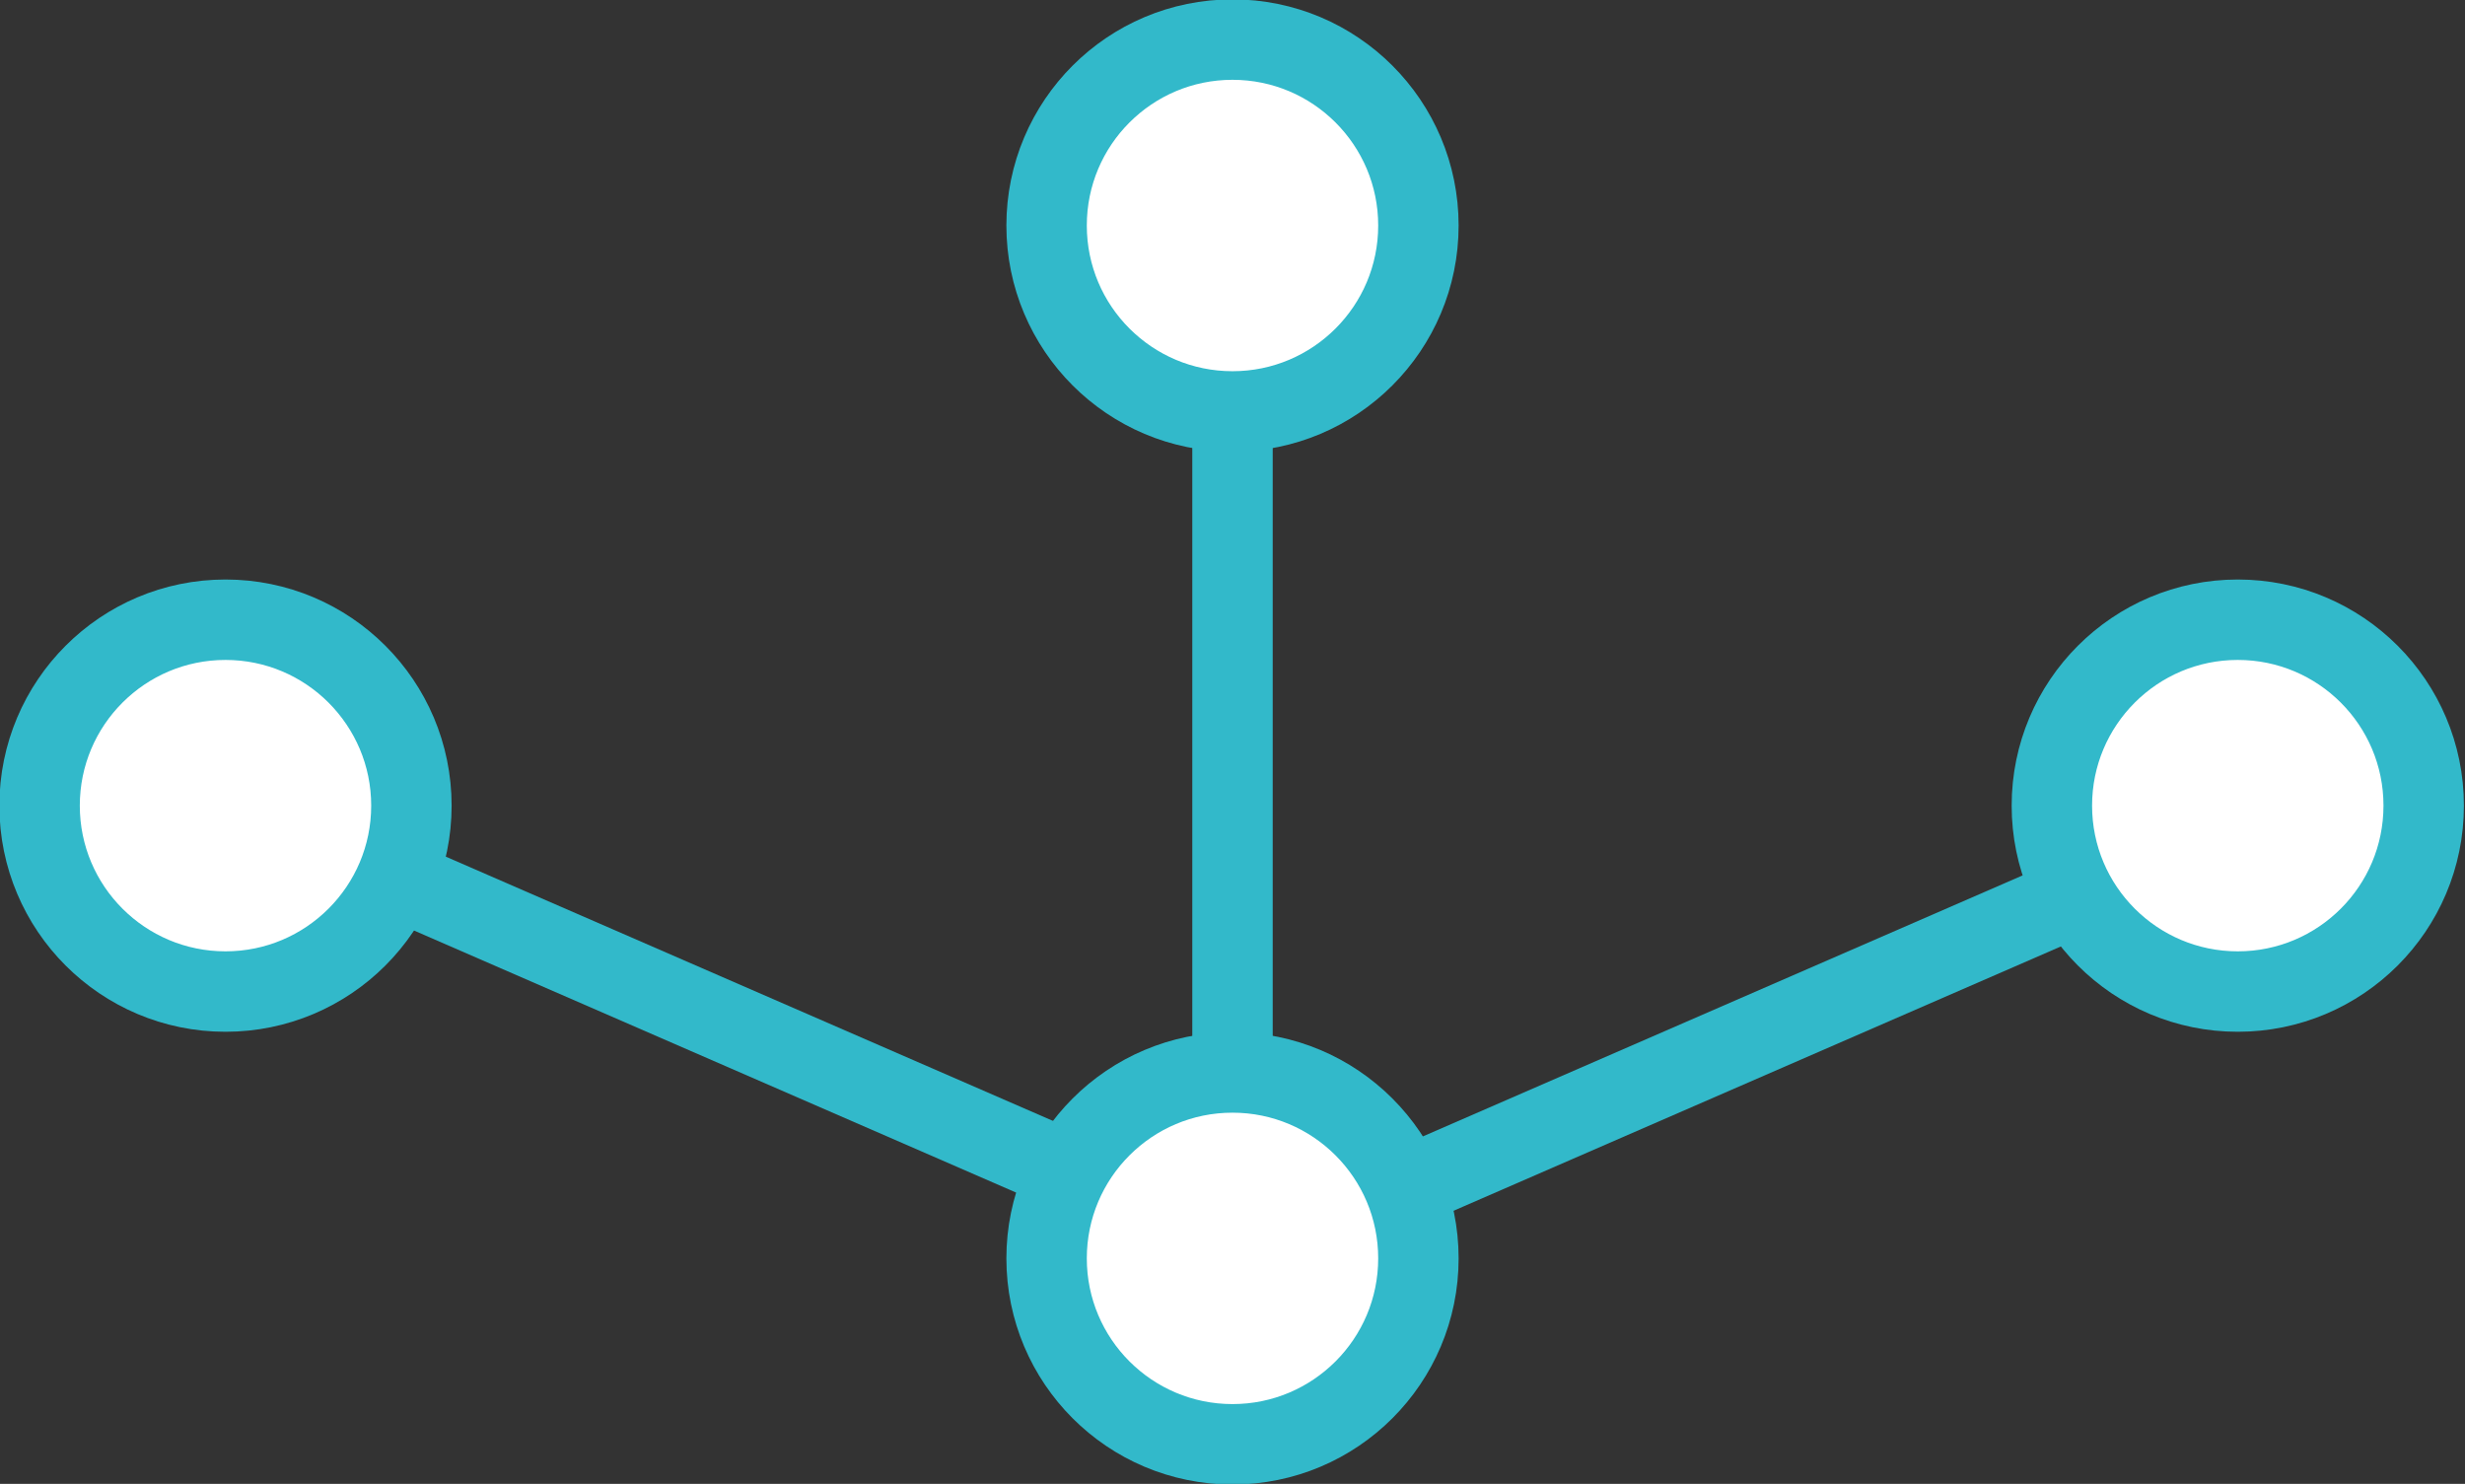 <?xml version="1.0" encoding="utf-8"?>
<!-- Generator: Adobe Illustrator 20.1.0, SVG Export Plug-In . SVG Version: 6.00 Build 0)  -->
<svg version="1.1" id="Warstwa_1" xmlns="http://www.w3.org/2000/svg" xmlns:xlink="http://www.w3.org/1999/xlink" x="0px" y="0px" width="143.2" height="86.2"
	 viewBox="0 0 143.2 86.2" style="enable-background:new 0 0 143.2 86.2;" xml:space="preserve">
<rect x="0" y="0" width="143.2" height="86.2" fill="#333333" stroke="none"/>
<style type="text/css">
	.st0{fill:none;stroke:#32B9CA;stroke-width:4.672;}
	.st1{clip-path:url(#SVGID_2_);fill:#FFFFFF;}
	.st2{clip-path:url(#SVGID_2_);fill:none;stroke:#32B9CA;stroke-width:4.672;}
	.st3{clip-path:url(#SVGID_4_);fill:#FFFFFF;}
	.st4{clip-path:url(#SVGID_4_);fill:none;stroke:#32B9CA;stroke-width:4.672;}
</style>
<line class="st0" x1="71.6" y1="21.4" x2="71.6" y2="72.2"/>
<g>
	<defs>
		<rect id="SVGID_1_" y="0" width="143.2" height="86.2"/>
	</defs>
	<clipPath id="SVGID_2_">
		<use xlink:href="#SVGID_1_"  style="overflow:visible;"/>
	</clipPath>
	<path class="st1" d="M71.6,23.9c6,0,10.8-4.8,10.8-10.8c0-6-4.8-10.8-10.8-10.8c-6,0-10.8,4.8-10.8,10.8
		C60.8,19.1,65.6,23.9,71.6,23.9"/>
	<circle class="st2" cx="71.6" cy="13.1" r="10.8"/>
</g>
<line class="st0" x1="17.6" y1="48.7" x2="71.6" y2="72.2"/>
<line class="st0" x1="128.3" y1="48.7" x2="74.3" y2="72.2"/>
<g>
	<defs>
		<rect id="SVGID_3_" y="0" width="143.2" height="86.2"/>
	</defs>
	<clipPath id="SVGID_4_">
		<use xlink:href="#SVGID_3_"  style="overflow:visible;"/>
	</clipPath>
	<path class="st3" d="M71.6,83.9c6,0,10.8-4.8,10.8-10.8c0-6-4.8-10.8-10.8-10.8c-6,0-10.8,4.8-10.8,10.8
		C60.8,79.1,65.6,83.9,71.6,83.9"/>
	<circle class="st4" cx="71.6" cy="73.1" r="10.8"/>
	<path class="st3" d="M13.1,57.6c6,0,10.8-4.8,10.8-10.8S19.1,36,13.1,36S2.3,40.8,2.3,46.8S7.2,57.6,13.1,57.6"/>
	<circle class="st4" cx="13.1" cy="46.8" r="10.8"/>
	<path class="st3" d="M130,57.6c6,0,10.8-4.8,10.8-10.8S136,36,130,36c-6,0-10.8,4.8-10.8,10.8S124.1,57.6,130,57.6"/>
	<circle class="st4" cx="130" cy="46.8" r="10.8"/>
</g>
</svg>
